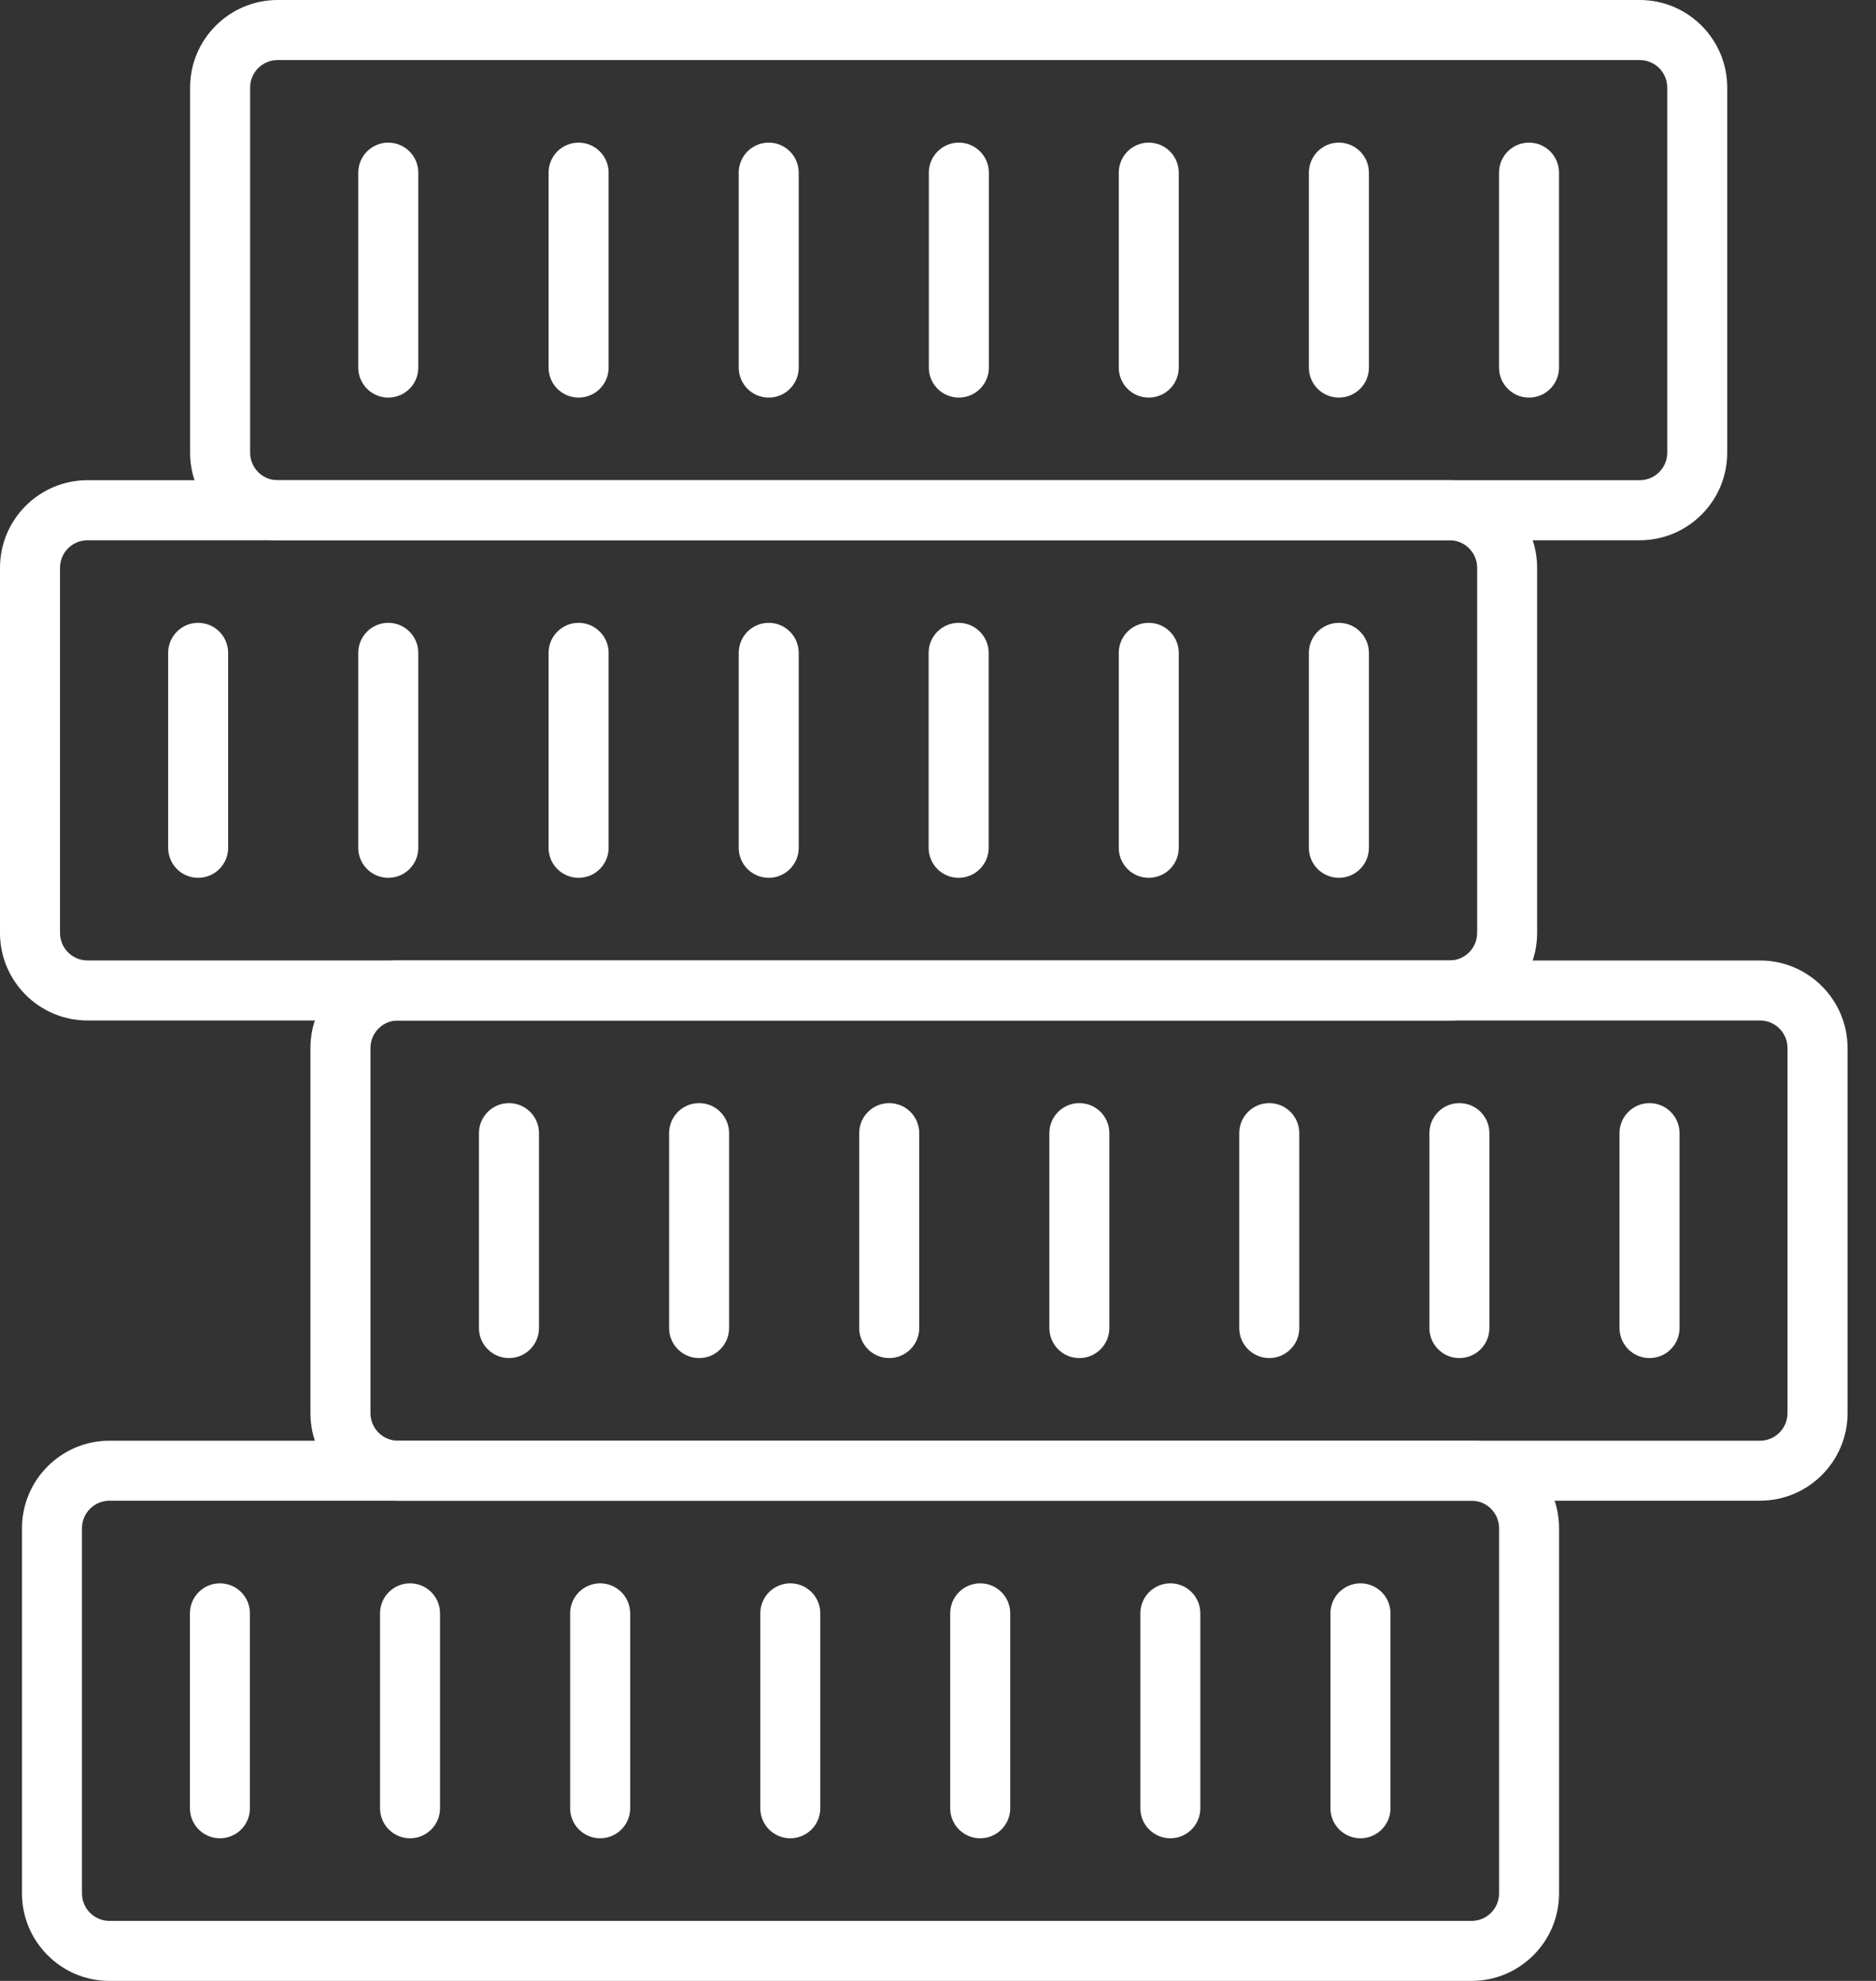 <svg width="36" height="38" viewBox="0 0 36 38" fill="none" xmlns="http://www.w3.org/2000/svg">
<rect x="0" y="0" width="36" height="38" fill="#333333" stroke="none"/>
<path d="M31.466 10.364H5.328C4.402 10.364 3.648 9.611 3.648 8.684V1.679C3.648 0.753 4.402 0 5.328 0H31.466C32.392 0 33.145 0.753 33.145 1.679V8.684C33.145 9.611 32.392 10.364 31.466 10.364ZM5.328 1.152C5.037 1.152 4.8 1.388 4.8 1.679V8.684C4.8 8.975 5.037 9.212 5.328 9.212H31.466C31.757 9.212 31.994 8.975 31.994 8.684V1.679C31.994 1.388 31.757 1.152 31.466 1.152H5.328Z" fill="white"/>
<path d="M7.451 7.627C7.133 7.627 6.875 7.37 6.875 7.052V3.312C6.875 2.994 7.133 2.736 7.451 2.736C7.769 2.736 8.027 2.994 8.027 3.312V7.052C8.027 7.37 7.769 7.627 7.451 7.627Z" fill="white"/>
<path d="M11.103 7.627C10.785 7.627 10.527 7.37 10.527 7.052V3.312C10.527 2.994 10.785 2.736 11.103 2.736C11.421 2.736 11.679 2.994 11.679 3.312V7.052C11.679 7.37 11.421 7.627 11.103 7.627Z" fill="white"/>
<path d="M14.752 7.627C14.433 7.627 14.176 7.37 14.176 7.052V3.312C14.176 2.994 14.433 2.736 14.752 2.736C15.07 2.736 15.327 2.994 15.327 3.312V7.052C15.327 7.37 15.07 7.627 14.752 7.627Z" fill="white"/>
<path d="M18.4 7.627C18.082 7.627 17.824 7.37 17.824 7.052V3.312C17.824 2.994 18.082 2.736 18.4 2.736C18.718 2.736 18.976 2.994 18.976 3.312V7.052C18.976 7.37 18.718 7.627 18.4 7.627Z" fill="white"/>
<path d="M22.044 7.627C21.726 7.627 21.469 7.37 21.469 7.052V3.312C21.469 2.994 21.726 2.736 22.044 2.736C22.363 2.736 22.62 2.994 22.62 3.312V7.052C22.62 7.37 22.363 7.627 22.044 7.627Z" fill="white"/>
<path d="M25.693 7.627C25.375 7.627 25.117 7.37 25.117 7.052V3.312C25.117 2.994 25.375 2.736 25.693 2.736C26.011 2.736 26.269 2.994 26.269 3.312V7.052C26.269 7.37 26.011 7.627 25.693 7.627Z" fill="white"/>
<path d="M29.341 7.627C29.023 7.627 28.766 7.37 28.766 7.052V3.312C28.766 2.994 29.023 2.736 29.341 2.736C29.66 2.736 29.917 2.994 29.917 3.312V7.052C29.917 7.37 29.66 7.627 29.341 7.627Z" fill="white"/>
<path d="M27.818 19.576H1.679C0.753 19.576 0 18.823 0 17.897V10.891C0 9.965 0.753 9.212 1.679 9.212H27.818C28.744 9.212 29.497 9.965 29.497 10.891V17.897C29.497 18.823 28.744 19.576 27.818 19.576ZM1.679 10.364C1.388 10.364 1.152 10.6 1.152 10.891V17.897C1.152 18.188 1.388 18.424 1.679 18.424H27.818C28.109 18.424 28.346 18.188 28.346 17.897V10.891C28.346 10.6 28.109 10.364 27.818 10.364H1.679Z" fill="white"/>
<path d="M3.802 16.839C3.484 16.839 3.227 16.582 3.227 16.264V12.524C3.227 12.206 3.484 11.948 3.802 11.948C4.121 11.948 4.378 12.206 4.378 12.524V16.264C4.378 16.582 4.121 16.839 3.802 16.839Z" fill="white"/>
<path d="M7.451 16.839C7.133 16.839 6.875 16.582 6.875 16.264V12.524C6.875 12.206 7.133 11.948 7.451 11.948C7.769 11.948 8.027 12.206 8.027 12.524V16.264C8.027 16.582 7.769 16.839 7.451 16.839Z" fill="white"/>
<path d="M11.103 16.839C10.785 16.839 10.527 16.582 10.527 16.264V12.524C10.527 12.206 10.785 11.948 11.103 11.948C11.421 11.948 11.679 12.206 11.679 12.524V16.264C11.679 16.582 11.421 16.839 11.103 16.839Z" fill="white"/>
<path d="M14.752 16.839C14.433 16.839 14.176 16.582 14.176 16.264V12.524C14.176 12.206 14.433 11.948 14.752 11.948C15.07 11.948 15.327 12.206 15.327 12.524V16.264C15.327 16.582 15.07 16.839 14.752 16.839Z" fill="white"/>
<path d="M18.396 16.839C18.078 16.839 17.82 16.582 17.82 16.264V12.524C17.82 12.206 18.078 11.948 18.396 11.948C18.714 11.948 18.972 12.206 18.972 12.524V16.264C18.972 16.582 18.714 16.839 18.396 16.839Z" fill="white"/>
<path d="M22.044 16.839C21.726 16.839 21.469 16.582 21.469 16.264V12.524C21.469 12.206 21.726 11.948 22.044 11.948C22.363 11.948 22.62 12.206 22.62 12.524V16.264C22.62 16.582 22.363 16.839 22.044 16.839Z" fill="white"/>
<path d="M25.693 16.839C25.375 16.839 25.117 16.582 25.117 16.264V12.524C25.117 12.206 25.375 11.948 25.693 11.948C26.011 11.948 26.269 12.206 26.269 12.524V16.264C26.269 16.582 26.011 16.839 25.693 16.839Z" fill="white"/>
<path d="M33.775 28.788H7.637C6.71 28.788 5.957 28.035 5.957 27.109V20.104C5.957 19.178 6.71 18.425 7.637 18.425H33.775C34.7 18.425 35.454 19.178 35.454 20.104V27.109C35.454 28.035 34.7 28.788 33.775 28.788ZM7.637 19.576C7.345 19.576 7.109 19.813 7.109 20.104V27.109C7.109 27.4 7.345 27.637 7.637 27.637H33.775C34.065 27.637 34.302 27.4 34.302 27.109V20.104C34.302 19.813 34.065 19.576 33.775 19.576H7.637Z" fill="white"/>
<path d="M9.767 26.052C9.449 26.052 9.191 25.794 9.191 25.476V21.737C9.191 21.419 9.449 21.161 9.767 21.161C10.085 21.161 10.343 21.419 10.343 21.737V25.476C10.343 25.794 10.085 26.052 9.767 26.052Z" fill="white"/>
<path d="M13.416 26.052C13.097 26.052 12.84 25.794 12.84 25.476V21.737C12.84 21.419 13.097 21.161 13.416 21.161C13.734 21.161 13.991 21.419 13.991 21.737V25.476C13.991 25.794 13.734 26.052 13.416 26.052Z" fill="white"/>
<path d="M17.064 26.052C16.746 26.052 16.488 25.794 16.488 25.476V21.737C16.488 21.419 16.746 21.161 17.064 21.161C17.382 21.161 17.64 21.419 17.64 21.737V25.476C17.64 25.794 17.382 26.052 17.064 26.052Z" fill="white"/>
<path d="M20.712 26.052C20.394 26.052 20.137 25.794 20.137 25.476V21.737C20.137 21.419 20.394 21.161 20.712 21.161C21.031 21.161 21.288 21.419 21.288 21.737V25.476C21.288 25.794 21.031 26.052 20.712 26.052Z" fill="white"/>
<path d="M24.357 26.052C24.039 26.052 23.781 25.794 23.781 25.476V21.737C23.781 21.419 24.039 21.161 24.357 21.161C24.675 21.161 24.933 21.419 24.933 21.737V25.476C24.933 25.794 24.675 26.052 24.357 26.052Z" fill="white"/>
<path d="M28.005 26.052C27.687 26.052 27.43 25.794 27.43 25.476V21.737C27.43 21.419 27.687 21.161 28.005 21.161C28.324 21.161 28.581 21.419 28.581 21.737V25.476C28.581 25.794 28.324 26.052 28.005 26.052Z" fill="white"/>
<path d="M31.654 26.052C31.336 26.052 31.078 25.794 31.078 25.476V21.737C31.078 21.419 31.336 21.161 31.654 21.161C31.972 21.161 32.23 21.419 32.23 21.737V25.476C32.23 25.794 31.972 26.052 31.654 26.052Z" fill="white"/>
<path d="M28.239 38H2.101C1.175 38 0.422 37.247 0.422 36.321V29.316C0.422 28.39 1.175 27.637 2.101 27.637H28.239C29.165 27.637 29.918 28.39 29.918 29.316V36.321C29.918 37.247 29.165 38 28.239 38ZM2.101 28.788C1.81 28.788 1.573 29.025 1.573 29.316V36.321C1.573 36.612 1.81 36.849 2.101 36.849H28.239C28.53 36.849 28.767 36.612 28.767 36.321V29.316C28.767 29.025 28.53 28.788 28.239 28.788H2.101Z" fill="white"/>
<path d="M4.22 35.264C3.902 35.264 3.645 35.006 3.645 34.688V30.949C3.645 30.631 3.902 30.373 4.22 30.373C4.539 30.373 4.796 30.631 4.796 30.949V34.688C4.796 35.006 4.539 35.264 4.22 35.264Z" fill="white"/>
<path d="M7.869 35.264C7.55 35.264 7.293 35.006 7.293 34.688V30.949C7.293 30.631 7.55 30.373 7.869 30.373C8.187 30.373 8.444 30.631 8.444 30.949V34.688C8.444 35.006 8.187 35.264 7.869 35.264Z" fill="white"/>
<path d="M11.517 35.264C11.199 35.264 10.941 35.006 10.941 34.688V30.949C10.941 30.631 11.199 30.373 11.517 30.373C11.835 30.373 12.093 30.631 12.093 30.949V34.688C12.093 35.006 11.835 35.264 11.517 35.264Z" fill="white"/>
<path d="M15.166 35.264C14.847 35.264 14.59 35.006 14.59 34.688V30.949C14.59 30.631 14.847 30.373 15.166 30.373C15.484 30.373 15.741 30.631 15.741 30.949V34.688C15.741 35.006 15.484 35.264 15.166 35.264Z" fill="white"/>
<path d="M18.81 35.264C18.492 35.264 18.234 35.006 18.234 34.688V30.949C18.234 30.631 18.492 30.373 18.81 30.373C19.128 30.373 19.386 30.631 19.386 30.949V34.688C19.386 35.006 19.128 35.264 18.81 35.264Z" fill="white"/>
<path d="M22.459 35.264C22.14 35.264 21.883 35.006 21.883 34.688V30.949C21.883 30.631 22.14 30.373 22.459 30.373C22.777 30.373 23.034 30.631 23.034 30.949V34.688C23.034 35.006 22.777 35.264 22.459 35.264Z" fill="white"/>
<path d="M26.107 35.264C25.789 35.264 25.531 35.006 25.531 34.688V30.949C25.531 30.631 25.789 30.373 26.107 30.373C26.425 30.373 26.683 30.631 26.683 30.949V34.688C26.683 35.006 26.425 35.264 26.107 35.264Z" fill="white"/>
</svg>
